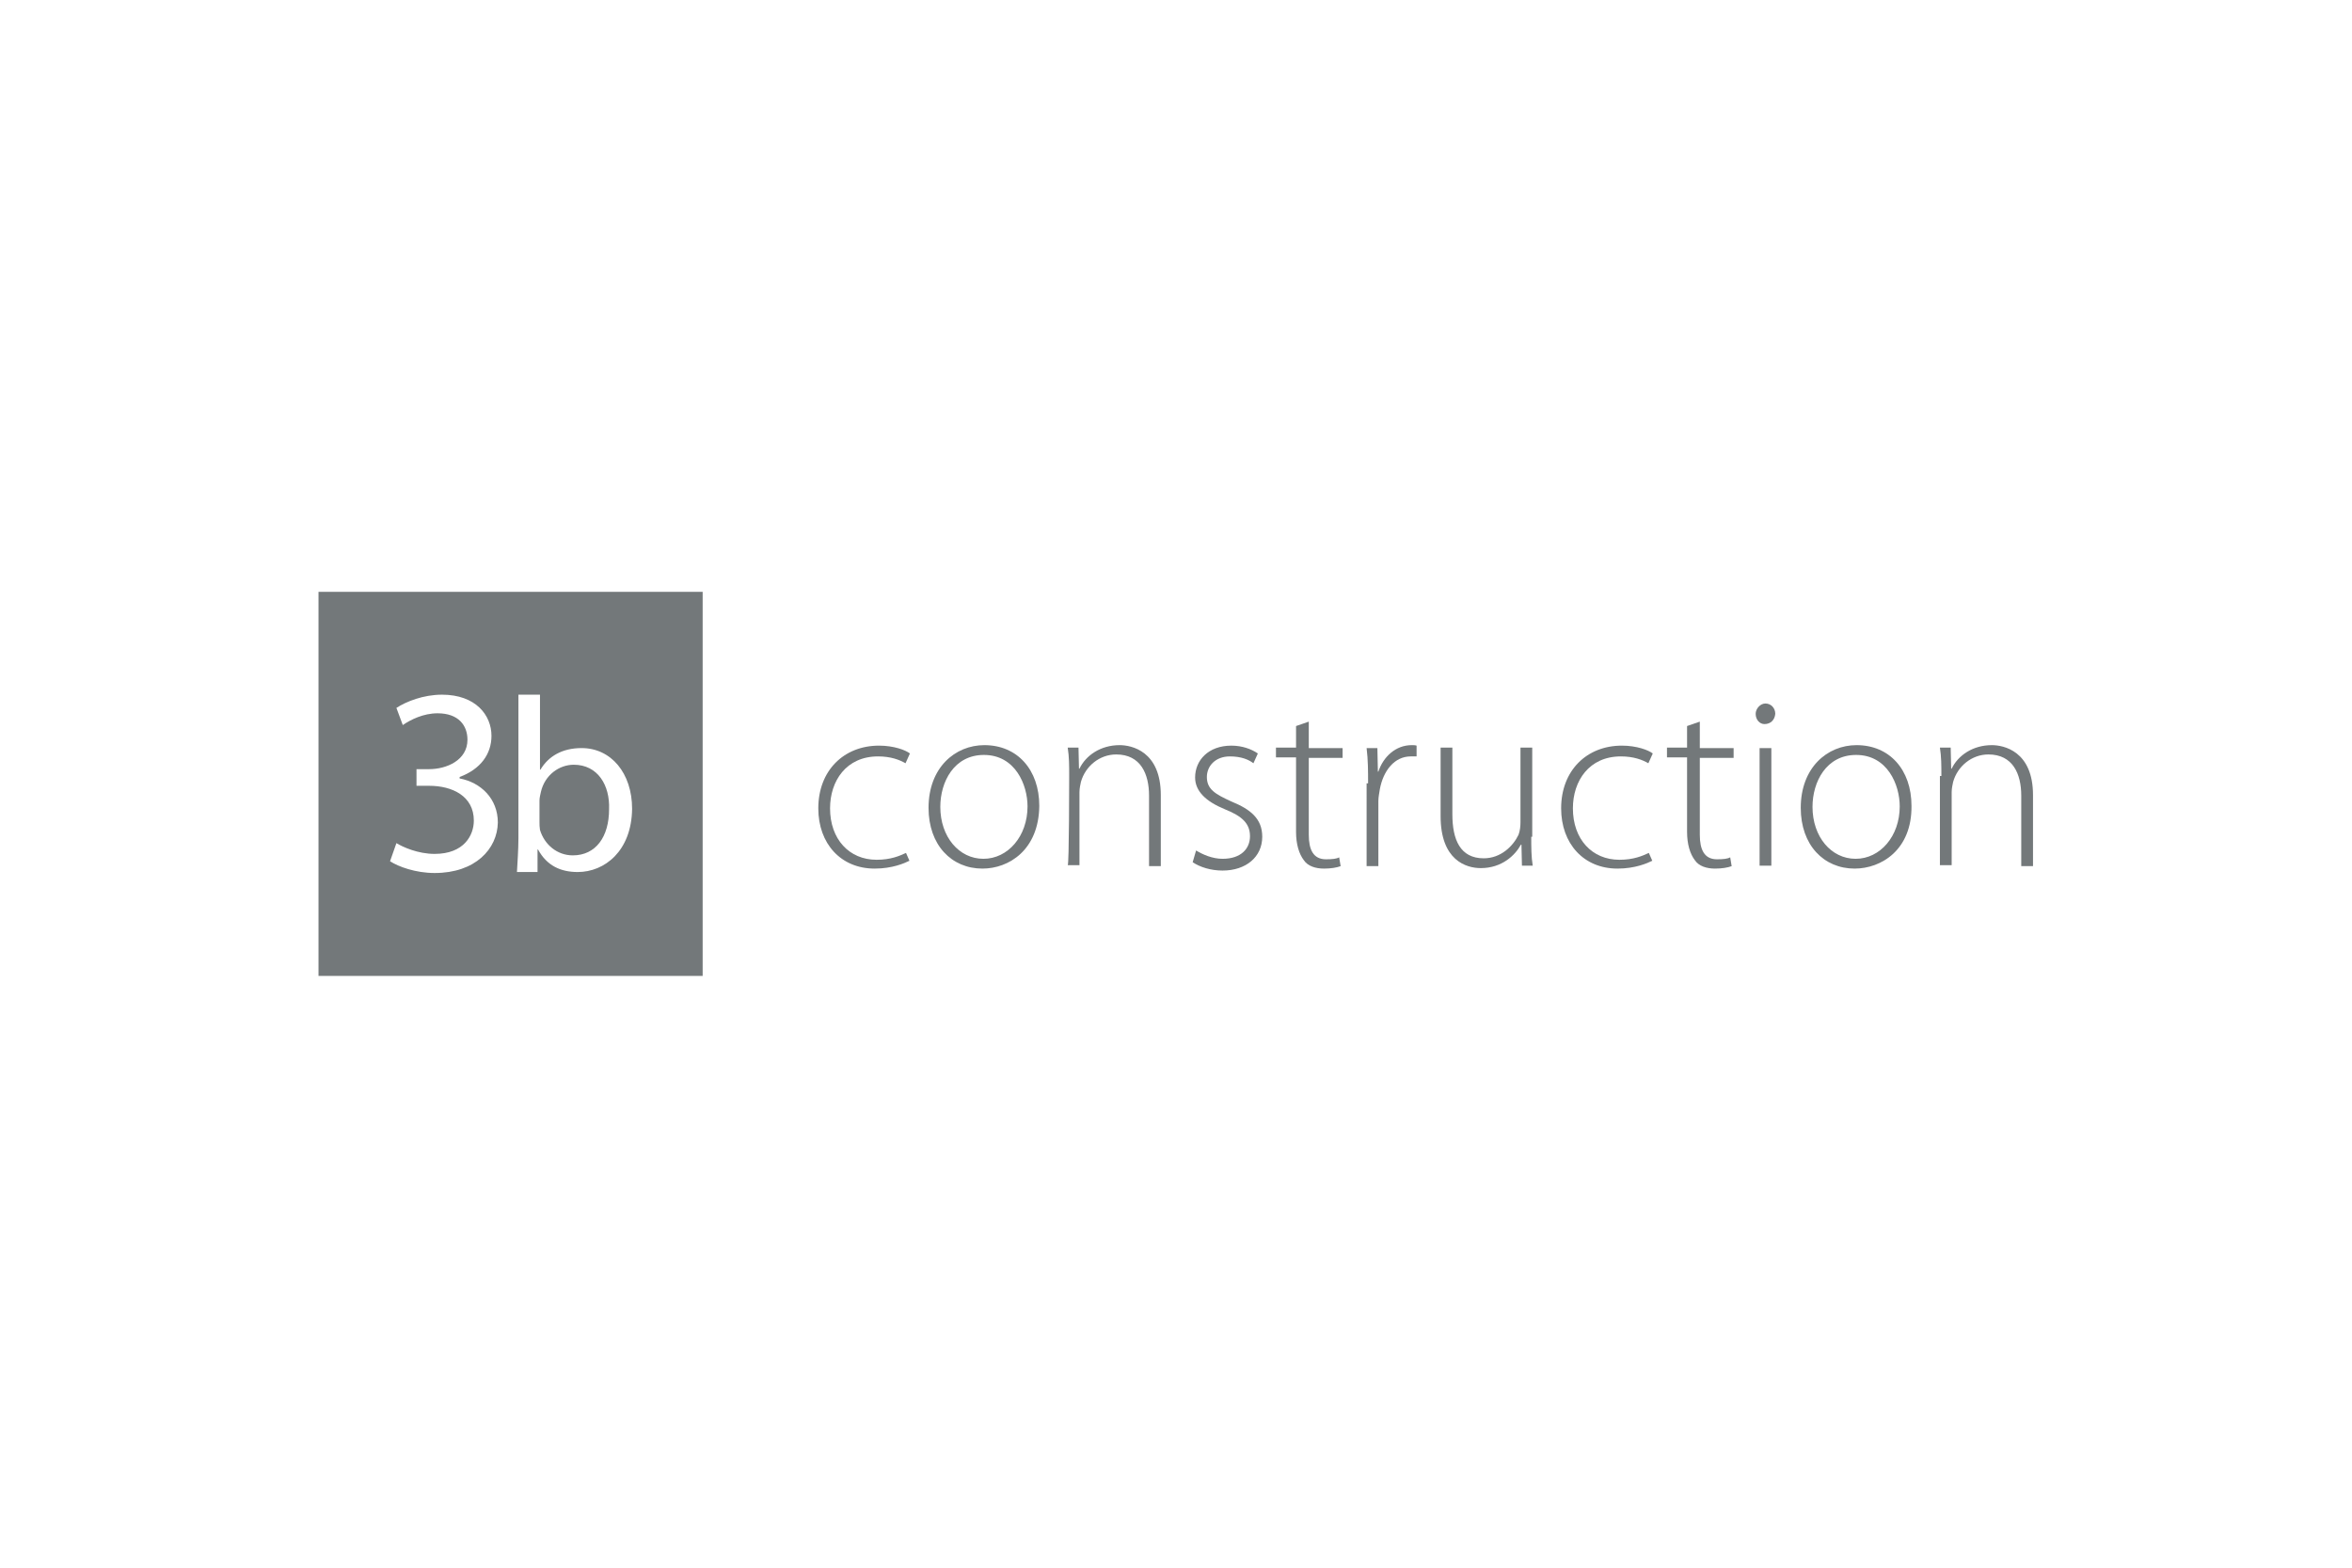 <?xml version="1.0" encoding="utf-8"?>
<!-- Generator: Adobe Illustrator 25.2.1, SVG Export Plug-In . SVG Version: 6.00 Build 0)  -->
<svg version="1.1" id="Layer_1" xmlns="http://www.w3.org/2000/svg" xmlns:xlink="http://www.w3.org/1999/xlink" x="0px" y="0px"
	 viewBox="0 0 480 320" style="enable-background:new 0 0 480 320;" xml:space="preserve">
<style type="text/css">
	.st0{fill:#FD9C2D;}
	.st1{fill:#A3A39F;}
	.st2{fill:#9C9A9A;}
	.st3{fill:#98D4E8;}
	.st4{fill:#002C55;}
	.st5{fill:#5D6770;}
	.st6{fill:#3D1152;}
	.st7{fill:url(#SVGID_1_);}
	.st8{fill:#FFFFFF;}
	.st9{fill:url(#SVGID_2_);}
	.st10{fill:#747474;}
	.st11{fill:#3B4757;}
	.st12{fill:#0063A9;}
	.st13{fill:#E3E3E3;}
	.st14{fill:#EA548C;}
	.st15{fill:#814997;}
	.st16{fill:#1D71B8;}
	.st17{fill:#153D69;}
	.st18{fill:#99C54F;}
	.st19{fill:#A8A7AC;}
	.st20{fill:#D8D9DC;}
	.st21{fill:#2A244C;}
	.st22{fill:#B42223;}
	.st23{fill-rule:evenodd;clip-rule:evenodd;fill:#2A244C;}
	.st24{fill-rule:evenodd;clip-rule:evenodd;fill:#B42223;}
	.st25{fill-rule:evenodd;clip-rule:evenodd;fill:#8B8B8B;}
	.st26{fill:#00549F;}
	.st27{fill:#203769;}
	.st28{fill:#0098C3;}
	.st29{fill:#7F8687;}
	.st30{fill:#4D5858;}
	.st31{fill:#C10230;}
	.st32{fill:#1D3056;}
	.st33{fill:#FFE843;}
	.st34{fill:#C80C0F;}
	.st35{fill:#C90C0F;}
	.st36{clip-path:url(#SVGID_4_);fill:url(#SVGID_5_);}
	.st37{clip-path:url(#SVGID_7_);fill:url(#SVGID_8_);}
	.st38{clip-path:url(#SVGID_10_);fill:url(#SVGID_11_);}
	.st39{clip-path:url(#SVGID_13_);fill:url(#SVGID_14_);}
	.st40{clip-path:url(#SVGID_16_);fill:url(#SVGID_17_);}
	.st41{clip-path:url(#SVGID_19_);fill:url(#SVGID_20_);}
	.st42{clip-path:url(#SVGID_22_);fill:url(#SVGID_23_);}
	.st43{fill:#C71777;}
	.st44{fill:#A1BC34;}
	.st45{fill:#84AB1C;}
	.st46{clip-path:url(#SVGID_25_);fill:url(#SVGID_26_);}
	.st47{fill:#E0046F;}
	.st48{fill:#7BC5BF;}
	.st49{fill:#002956;}
	.st50{fill:#7BA0C4;}
	.st51{fill:#ED7E23;}
	.st52{fill:none;stroke:#ED7E23;stroke-width:0.162;stroke-miterlimit:10;}
	.st53{fill:#DC1177;}
	.st54{fill:#2098D4;}
	.st55{fill:#86BC40;}
	.st56{fill:#73787A;}
	.st57{fill:#0F4C81;}
	.st58{fill:#54ABF4;}
	.st59{fill:#833D12;}
	.st60{fill:#838382;}
	.st61{fill:#EE721C;}
	.st62{fill:#95C11F;}
	.st63{fill:#163072;}
	.st64{fill:#FFCF21;}
	.st65{fill:#EF7918;}
	.st66{fill:#746C54;}
	.st67{fill:#55565A;}
	.st68{fill:url(#SVGID_27_);}
	.st69{fill:#E2231A;}
	.st70{fill:url(#SVGID_28_);}
	.st71{fill:url(#SVGID_29_);}
	.st72{fill:url(#SVGID_30_);}
	.st73{fill:url(#SVGID_31_);}
	.st74{fill:url(#SVGID_32_);}
	.st75{fill:url(#SVGID_33_);}
	.st76{fill:url(#SVGID_34_);}
	.st77{fill:#19114A;}
	.st78{fill:#A29060;}
	.st79{fill:#002A54;}
	.st80{fill:#B2CFD6;}
	.st81{fill:#196D76;}
	.st82{fill:#B1CA07;}
	.st83{fill:#666666;}
	.st84{fill:url(#SVGID_35_);}
	.st85{fill:url(#SVGID_36_);}
	.st86{fill:url(#SVGID_37_);}
	.st87{fill:url(#SVGID_38_);}
	.st88{fill:url(#SVGID_39_);}
	.st89{fill:url(#SVGID_40_);}
	.st90{fill:url(#SVGID_41_);}
	.st91{fill:url(#SVGID_42_);}
	.st92{fill:url(#SVGID_43_);}
	.st93{fill:url(#SVGID_44_);}
	.st94{fill:url(#SVGID_45_);}
	.st95{fill:url(#SVGID_46_);}
	.st96{fill:url(#SVGID_47_);}
	.st97{fill:url(#SVGID_48_);}
	.st98{fill:url(#SVGID_49_);}
	.st99{fill:url(#SVGID_50_);}
	.st100{fill:url(#SVGID_51_);}
	.st101{fill:url(#SVGID_52_);}
	.st102{fill:#EF6192;}
	.st103{fill:#EE8700;}
	.st104{fill:#1D1D1B;}
	.st105{fill:#898A8D;}
	.st106{fill:#FFC600;}
	.st107{fill:#6B6B6A;}
	.st108{fill:#C0D241;}
	.st109{fill:#1D2D51;}
	.st110{fill-rule:evenodd;clip-rule:evenodd;fill:url(#SVGID_53_);}
	.st111{fill-rule:evenodd;clip-rule:evenodd;fill:url(#SVGID_54_);}
	.st112{fill-rule:evenodd;clip-rule:evenodd;fill:url(#SVGID_55_);}
	.st113{fill-rule:evenodd;clip-rule:evenodd;fill:url(#SVGID_56_);}
	.st114{fill-rule:evenodd;clip-rule:evenodd;fill:url(#SVGID_57_);}
	.st115{fill-rule:evenodd;clip-rule:evenodd;fill:url(#SVGID_58_);}
	.st116{fill-rule:evenodd;clip-rule:evenodd;fill:url(#SVGID_59_);}
	.st117{fill-rule:evenodd;clip-rule:evenodd;fill:url(#SVGID_60_);}
	.st118{fill-rule:evenodd;clip-rule:evenodd;fill:url(#SVGID_61_);}
	.st119{fill-rule:evenodd;clip-rule:evenodd;fill:url(#SVGID_62_);}
	.st120{fill-rule:evenodd;clip-rule:evenodd;fill:url(#SVGID_63_);}
	.st121{fill-rule:evenodd;clip-rule:evenodd;fill:url(#SVGID_64_);}
	.st122{fill-rule:evenodd;clip-rule:evenodd;fill:url(#SVGID_65_);}
	.st123{fill-rule:evenodd;clip-rule:evenodd;fill:url(#SVGID_66_);}
	.st124{fill-rule:evenodd;clip-rule:evenodd;fill:url(#SVGID_67_);}
	.st125{fill-rule:evenodd;clip-rule:evenodd;fill:url(#SVGID_68_);}
	.st126{fill-rule:evenodd;clip-rule:evenodd;fill:url(#SVGID_69_);}
	.st127{fill-rule:evenodd;clip-rule:evenodd;fill:url(#SVGID_70_);}
	.st128{fill-rule:evenodd;clip-rule:evenodd;fill:url(#SVGID_71_);}
	.st129{fill-rule:evenodd;clip-rule:evenodd;fill:url(#SVGID_72_);}
	.st130{fill-rule:evenodd;clip-rule:evenodd;fill:url(#SVGID_73_);}
	.st131{fill-rule:evenodd;clip-rule:evenodd;fill:url(#SVGID_74_);}
	.st132{fill-rule:evenodd;clip-rule:evenodd;fill:url(#SVGID_75_);}
	.st133{fill-rule:evenodd;clip-rule:evenodd;fill:url(#SVGID_76_);}
	.st134{fill-rule:evenodd;clip-rule:evenodd;fill:url(#SVGID_77_);}
	.st135{fill-rule:evenodd;clip-rule:evenodd;fill:url(#SVGID_78_);}
	.st136{fill-rule:evenodd;clip-rule:evenodd;fill:url(#SVGID_79_);}
	.st137{fill-rule:evenodd;clip-rule:evenodd;fill:url(#SVGID_80_);}
	.st138{fill-rule:evenodd;clip-rule:evenodd;fill:url(#SVGID_81_);}
	.st139{fill-rule:evenodd;clip-rule:evenodd;fill:url(#SVGID_82_);}
	.st140{fill-rule:evenodd;clip-rule:evenodd;fill:url(#SVGID_83_);}
	.st141{fill-rule:evenodd;clip-rule:evenodd;fill:url(#SVGID_84_);}
	.st142{fill-rule:evenodd;clip-rule:evenodd;fill:url(#SVGID_85_);}
	.st143{fill-rule:evenodd;clip-rule:evenodd;fill:url(#SVGID_86_);}
	.st144{fill-rule:evenodd;clip-rule:evenodd;fill:url(#SVGID_87_);}
	.st145{fill-rule:evenodd;clip-rule:evenodd;fill:url(#SVGID_88_);}
	.st146{fill-rule:evenodd;clip-rule:evenodd;fill:url(#SVGID_89_);}
	.st147{fill-rule:evenodd;clip-rule:evenodd;fill:url(#SVGID_90_);}
	.st148{fill-rule:evenodd;clip-rule:evenodd;fill:url(#SVGID_91_);}
	.st149{fill-rule:evenodd;clip-rule:evenodd;fill:url(#SVGID_92_);}
	.st150{fill-rule:evenodd;clip-rule:evenodd;fill:url(#SVGID_93_);}
	.st151{fill-rule:evenodd;clip-rule:evenodd;fill:url(#SVGID_94_);}
	.st152{fill-rule:evenodd;clip-rule:evenodd;fill:url(#SVGID_95_);}
	.st153{fill-rule:evenodd;clip-rule:evenodd;fill:url(#SVGID_96_);}
	.st154{fill-rule:evenodd;clip-rule:evenodd;fill:url(#SVGID_97_);}
	.st155{fill:url(#SVGID_98_);}
	.st156{fill:url(#SVGID_99_);}
	.st157{fill:url(#SVGID_100_);}
	.st158{fill:url(#SVGID_101_);}
	.st159{fill:url(#SVGID_102_);}
	.st160{fill:url(#SVGID_103_);}
	.st161{fill:url(#SVGID_104_);}
	.st162{fill:url(#SVGID_105_);}
	.st163{fill:url(#SVGID_106_);}
	.st164{fill:url(#SVGID_107_);}
</style>
<g>
	<g>
		<g>
			<path class="st56" d="M185.6,175.7c-1,0.5-3.5,1.6-7.1,1.6c-6.9,0-11.5-5.1-11.5-12.3c0-7.7,5.2-12.8,12.4-12.8
				c3,0,5.4,0.9,6.3,1.6l-0.9,2c-1.2-0.7-3-1.4-5.6-1.4c-6.5,0-9.8,5-9.8,10.6c0,6.3,3.9,10.5,9.5,10.5c2.9,0,4.7-0.8,6-1.4
				L185.6,175.7z"/>
		</g>
		<g>
			<path class="st56" d="M200.5,177.3c-6.3,0-11-4.8-11-12.4c0-8.2,5.4-12.8,11.4-12.8c6.7,0,11.2,5,11.2,12.4
				C212,173.5,205.9,177.3,200.5,177.3L200.5,177.3z M200.7,175.3c5,0,9-4.6,9-10.7c0-4.4-2.5-10.5-8.9-10.5
				c-6.1,0-8.9,5.5-8.9,10.6C191.9,170.8,195.7,175.3,200.7,175.3L200.7,175.3z"/>
		</g>
		<g>
			<path class="st56" d="M218.2,158.4c0-2.2,0-3.9-0.3-5.8h2.2l0.1,4.3h0.1c1.3-2.7,4.3-4.8,8.2-4.8c2.4,0,8.4,1.2,8.4,10.2v14.5
				h-2.4v-14.4c0-4.4-1.7-8.4-6.7-8.4c-3.4,0-6.3,2.4-7.2,5.6c-0.1,0.5-0.3,1.3-0.3,2.1v14.9h-2.4
				C218.2,176.7,218.2,158.4,218.2,158.4z"/>
		</g>
		<g>
			<path class="st56" d="M244.1,173.6c1.3,0.8,3.3,1.7,5.4,1.7c3.8,0,5.6-2.1,5.6-4.6c0-2.6-1.6-4.1-5.1-5.5
				c-3.9-1.6-6.1-3.7-6.1-6.5c0-3.5,2.7-6.5,7.4-6.5c2.2,0,4.1,0.7,5.4,1.6l-0.9,2c-0.9-0.7-2.4-1.4-4.8-1.4c-3,0-4.7,2-4.7,4.2
				c0,2.5,1.7,3.5,5,5c3.9,1.6,6.3,3.5,6.3,7.2c0,4.1-3.3,6.9-8.1,6.9c-2.4,0-4.6-0.7-6.1-1.7L244.1,173.6z"/>
		</g>
		<g>
			<path class="st56" d="M267.1,147.3v5.4h6.9v2h-6.9v15.7c0,3,0.9,5,3.5,5c1.3,0,2.2-0.1,2.7-0.4l0.3,1.8c-0.8,0.3-2,0.5-3.4,0.5
				c-1.7,0-3.3-0.5-4.1-1.7c-1-1.3-1.6-3.3-1.6-5.8v-15.2h-4.1v-2h4.1v-4.4L267.1,147.3z"/>
		</g>
		<g>
			<path class="st56" d="M279.2,159.9c0-2.4,0-4.8-0.3-7.2h2.2l0.1,4.8h0.1c1-3,3.5-5.4,6.8-5.4c0.4,0,0.7,0,1,0.1v2.2
				c-0.4,0-0.7,0-1.2,0c-3.3,0-5.6,2.9-6.3,6.7c-0.1,0.7-0.3,1.6-0.3,2.4v13.3h-2.4V159.9L279.2,159.9z"/>
		</g>
		<g>
			<path class="st56" d="M312.5,170.8c0,2.1,0,4.1,0.3,5.9h-2.2l-0.1-4.3h-0.1c-1.2,2.2-3.9,4.8-8.2,4.8c-3,0-8.2-1.6-8.2-10.6v-14
				h2.4v13.6c0,5.2,1.6,9,6.4,9c3.5,0,6-2.5,7.1-4.8c0.3-0.8,0.4-1.7,0.4-2.6v-15.2h2.4v18.2H312.5z"/>
		</g>
		<g>
			<path class="st56" d="M337.2,175.7c-1,0.5-3.5,1.6-7.1,1.6c-6.9,0-11.5-5.1-11.5-12.3c0-7.7,5.2-12.8,12.4-12.8
				c3,0,5.4,0.9,6.3,1.6l-0.9,2c-1.2-0.7-3-1.4-5.6-1.4c-6.5,0-9.8,5-9.8,10.6c0,6.3,3.9,10.5,9.5,10.5c2.9,0,4.7-0.8,6-1.4
				L337.2,175.7z"/>
		</g>
		<g>
			<path class="st56" d="M346.9,147.3v5.4h6.9v2h-6.9v15.7c0,3,0.9,5,3.5,5c1.3,0,2.2-0.1,2.7-0.4l0.3,1.8c-0.8,0.3-2,0.5-3.4,0.5
				c-1.7,0-3.3-0.5-4.1-1.7c-1-1.3-1.6-3.3-1.6-5.8v-15.2h-4.1v-2h4.1v-4.4L346.9,147.3z"/>
		</g>
		<g>
			<path class="st56" d="M360.1,147.8c-1,0-1.8-0.9-1.8-2.1c0-1,0.9-2.1,2-2.1s2,0.9,2,2.1C362.2,146.9,361.4,147.8,360.1,147.8
				L360.1,147.8z M359.1,176.7v-24h2.4v24H359.1z"/>
		</g>
		<g>
			<path class="st56" d="M378.5,177.3c-6.3,0-11-4.8-11-12.4c0-8.2,5.4-12.8,11.4-12.8c6.7,0,11.2,5,11.2,12.4
				C390.2,173.5,383.9,177.3,378.5,177.3L378.5,177.3z M378.7,175.3c5,0,9-4.6,9-10.7c0-4.4-2.5-10.5-8.9-10.5
				c-6.1,0-8.9,5.5-8.9,10.6C369.9,170.8,373.7,175.3,378.7,175.3L378.7,175.3z"/>
		</g>
		<g>
			<path class="st56" d="M396.2,158.4c0-2.2,0-3.9-0.3-5.8h2.2l0.1,4.3h0.1c1.3-2.7,4.3-4.8,8.2-4.8c2.4,0,8.4,1.2,8.4,10.2v14.5
				h-2.4v-14.4c0-4.4-1.7-8.4-6.7-8.4c-3.4,0-6.3,2.4-7.2,5.6c-0.1,0.5-0.3,1.3-0.3,2.1v14.9h-2.4V158.4z"/>
		</g>
	</g>
	<g>
		<g>
			<path class="st56" d="M117.1,156.1c-3,0-5.9,2.1-6.7,5.5c-0.1,0.5-0.3,1.2-0.3,1.8v4.4c0,0.5,0,1,0.1,1.6c0.9,3,3.5,5.2,6.7,5.2
				c4.7,0,7.4-3.8,7.4-9.4C124.5,160.3,122,156.1,117.1,156.1z"/>
		</g>
		<g>
			<path class="st56" d="M65,120.8v78.4h78.4v-78.4H65z M88.7,178.2c-3.9,0-7.4-1.3-9.1-2.4l1.3-3.7c1.3,0.8,4.4,2.2,7.8,2.2
				c6,0,8-3.8,8-6.8c0-5-4.4-7.1-9.1-7.1h-2.6V157h2.6c3.5,0,7.8-1.8,7.8-6c0-2.9-1.8-5.4-6.1-5.4c-2.9,0-5.5,1.3-7.1,2.4l-1.3-3.5
				c2-1.3,5.5-2.7,9.3-2.7c6.9,0,10.1,4.2,10.1,8.4c0,3.7-2.2,6.8-6.5,8.4v0.3c4.3,0.8,7.8,4.1,7.8,9
				C101.5,173.3,97,178.2,88.7,178.2z M117.9,178c-3.5,0-6.3-1.3-8.1-4.6h-0.1v4.6h-4.2c0.1-1.7,0.3-4.7,0.3-6.9v-29.3h4.4v15.3h0.1
				c1.6-2.7,4.4-4.4,8.4-4.4c6,0,10.3,5.1,10.3,12.4C128.9,173.7,123.4,178,117.9,178z"/>
		</g>
	</g>
</g>
</svg>
